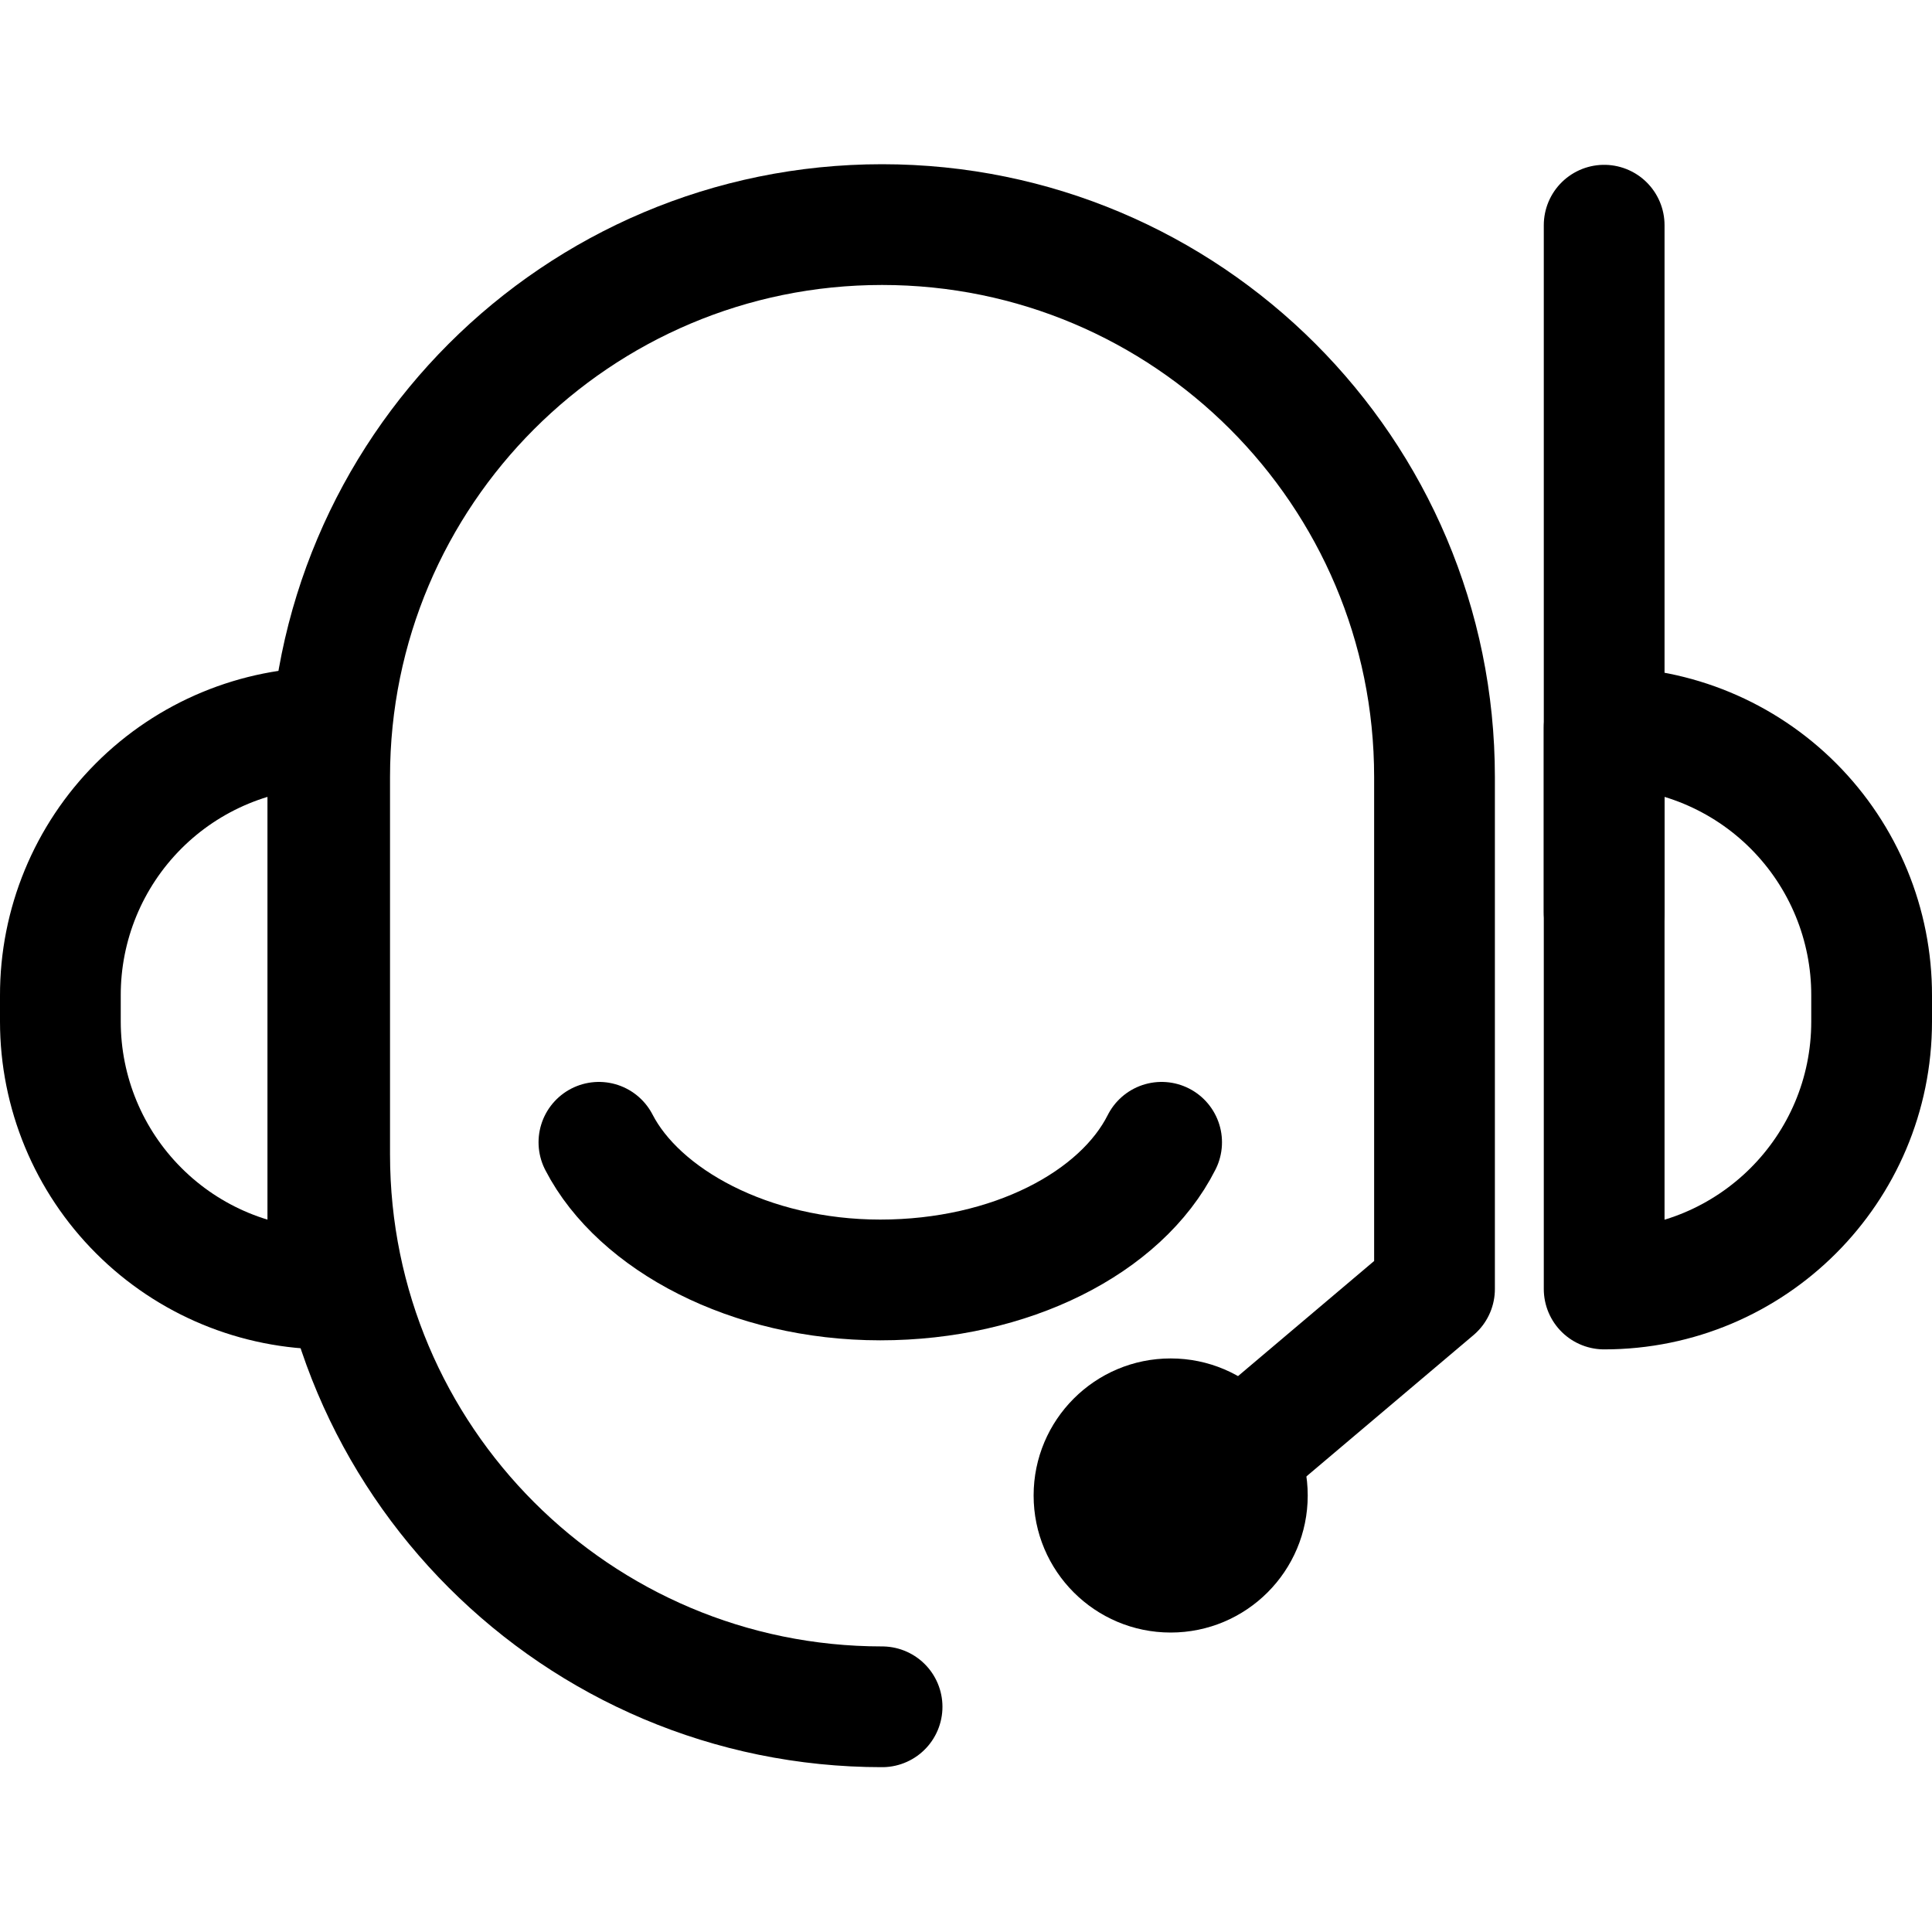 <?xml version="1.0" encoding="UTF-8"?>
<svg width="32px" height="32px" viewBox="0 0 32 32" version="1.1" xmlns="http://www.w3.org/2000/svg" xmlns:xlink="http://www.w3.org/1999/xlink">
    <!-- Generator: Sketch 55.2 (78181) - https://sketchapp.com -->
    <title>live</title>
    <desc>Created with Sketch.</desc>
    <g id="live" stroke="none" stroke-width="1" fill="none" fill-rule="evenodd">
        <g id="menu-icon-live-chat-black" transform="translate(1, 3)">
            <path d="M25.57,9.05 L25.57,9.05 C26.747,9.05 27.875,9.518 28.706,10.351 C29.537,11.184 30.003,12.313 30,13.49 L30,13.92 C30,16.367 28.017,18.35 25.57,18.35 L25.57,18.35 L25.57,9.05 L25.57,9.05 Z" id="Path" stroke="#000000" stroke-width="2" stroke-linecap="round" stroke-linejoin="round"></path>
            <path d="M-1.13028877e-05,9.05 L-1.13028877e-05,9.05 C1.175,9.05 2.302,9.517 3.132,10.348 C3.963,11.178 4.43,12.305 4.43,13.48 L4.43,13.91 C4.433,15.087 3.967,16.216 3.136,17.049 C2.305,17.882 1.177,18.35 -1.13028877e-05,18.35 L-1.13028877e-05,18.35 L-1.13028877e-05,9.05 Z" id="Path" stroke="#000000" stroke-width="2" stroke-linecap="round" stroke-linejoin="round" transform="translate(2.215, 13.7) rotate(180) translate(-2.215, -13.7) "></path>
            <path d="M19,21.53 L22.76,18.35 L22.76,9.87 C22.76,4.817 18.663,0.72 13.61,0.72 L13.61,0.72 C8.557,0.72 4.46,4.817 4.46,9.87 L4.46,16.12 C4.46,21.173 8.557,25.27 13.61,25.27" id="Path" stroke="#000000" stroke-width="2" stroke-linecap="round" stroke-linejoin="round"></path>
            <path d="M25.57,12.11 L25.57,0.73" id="Path" stroke="#000000" stroke-width="2" stroke-linecap="round" stroke-linejoin="round"></path>
            <circle id="Oval" fill="#000000" fill-rule="nonzero" cx="18.39" cy="21.77" r="2.27"></circle>
            <path d="M18.24,15.92 C17.57,17.25 15.74,18.2 13.58,18.2 C11.42,18.2 9.58,17.2 8.92,15.92" id="Path" stroke="#000000" stroke-width="2" stroke-linecap="round" stroke-linejoin="round"></path>
        </g>
    </g>
</svg>